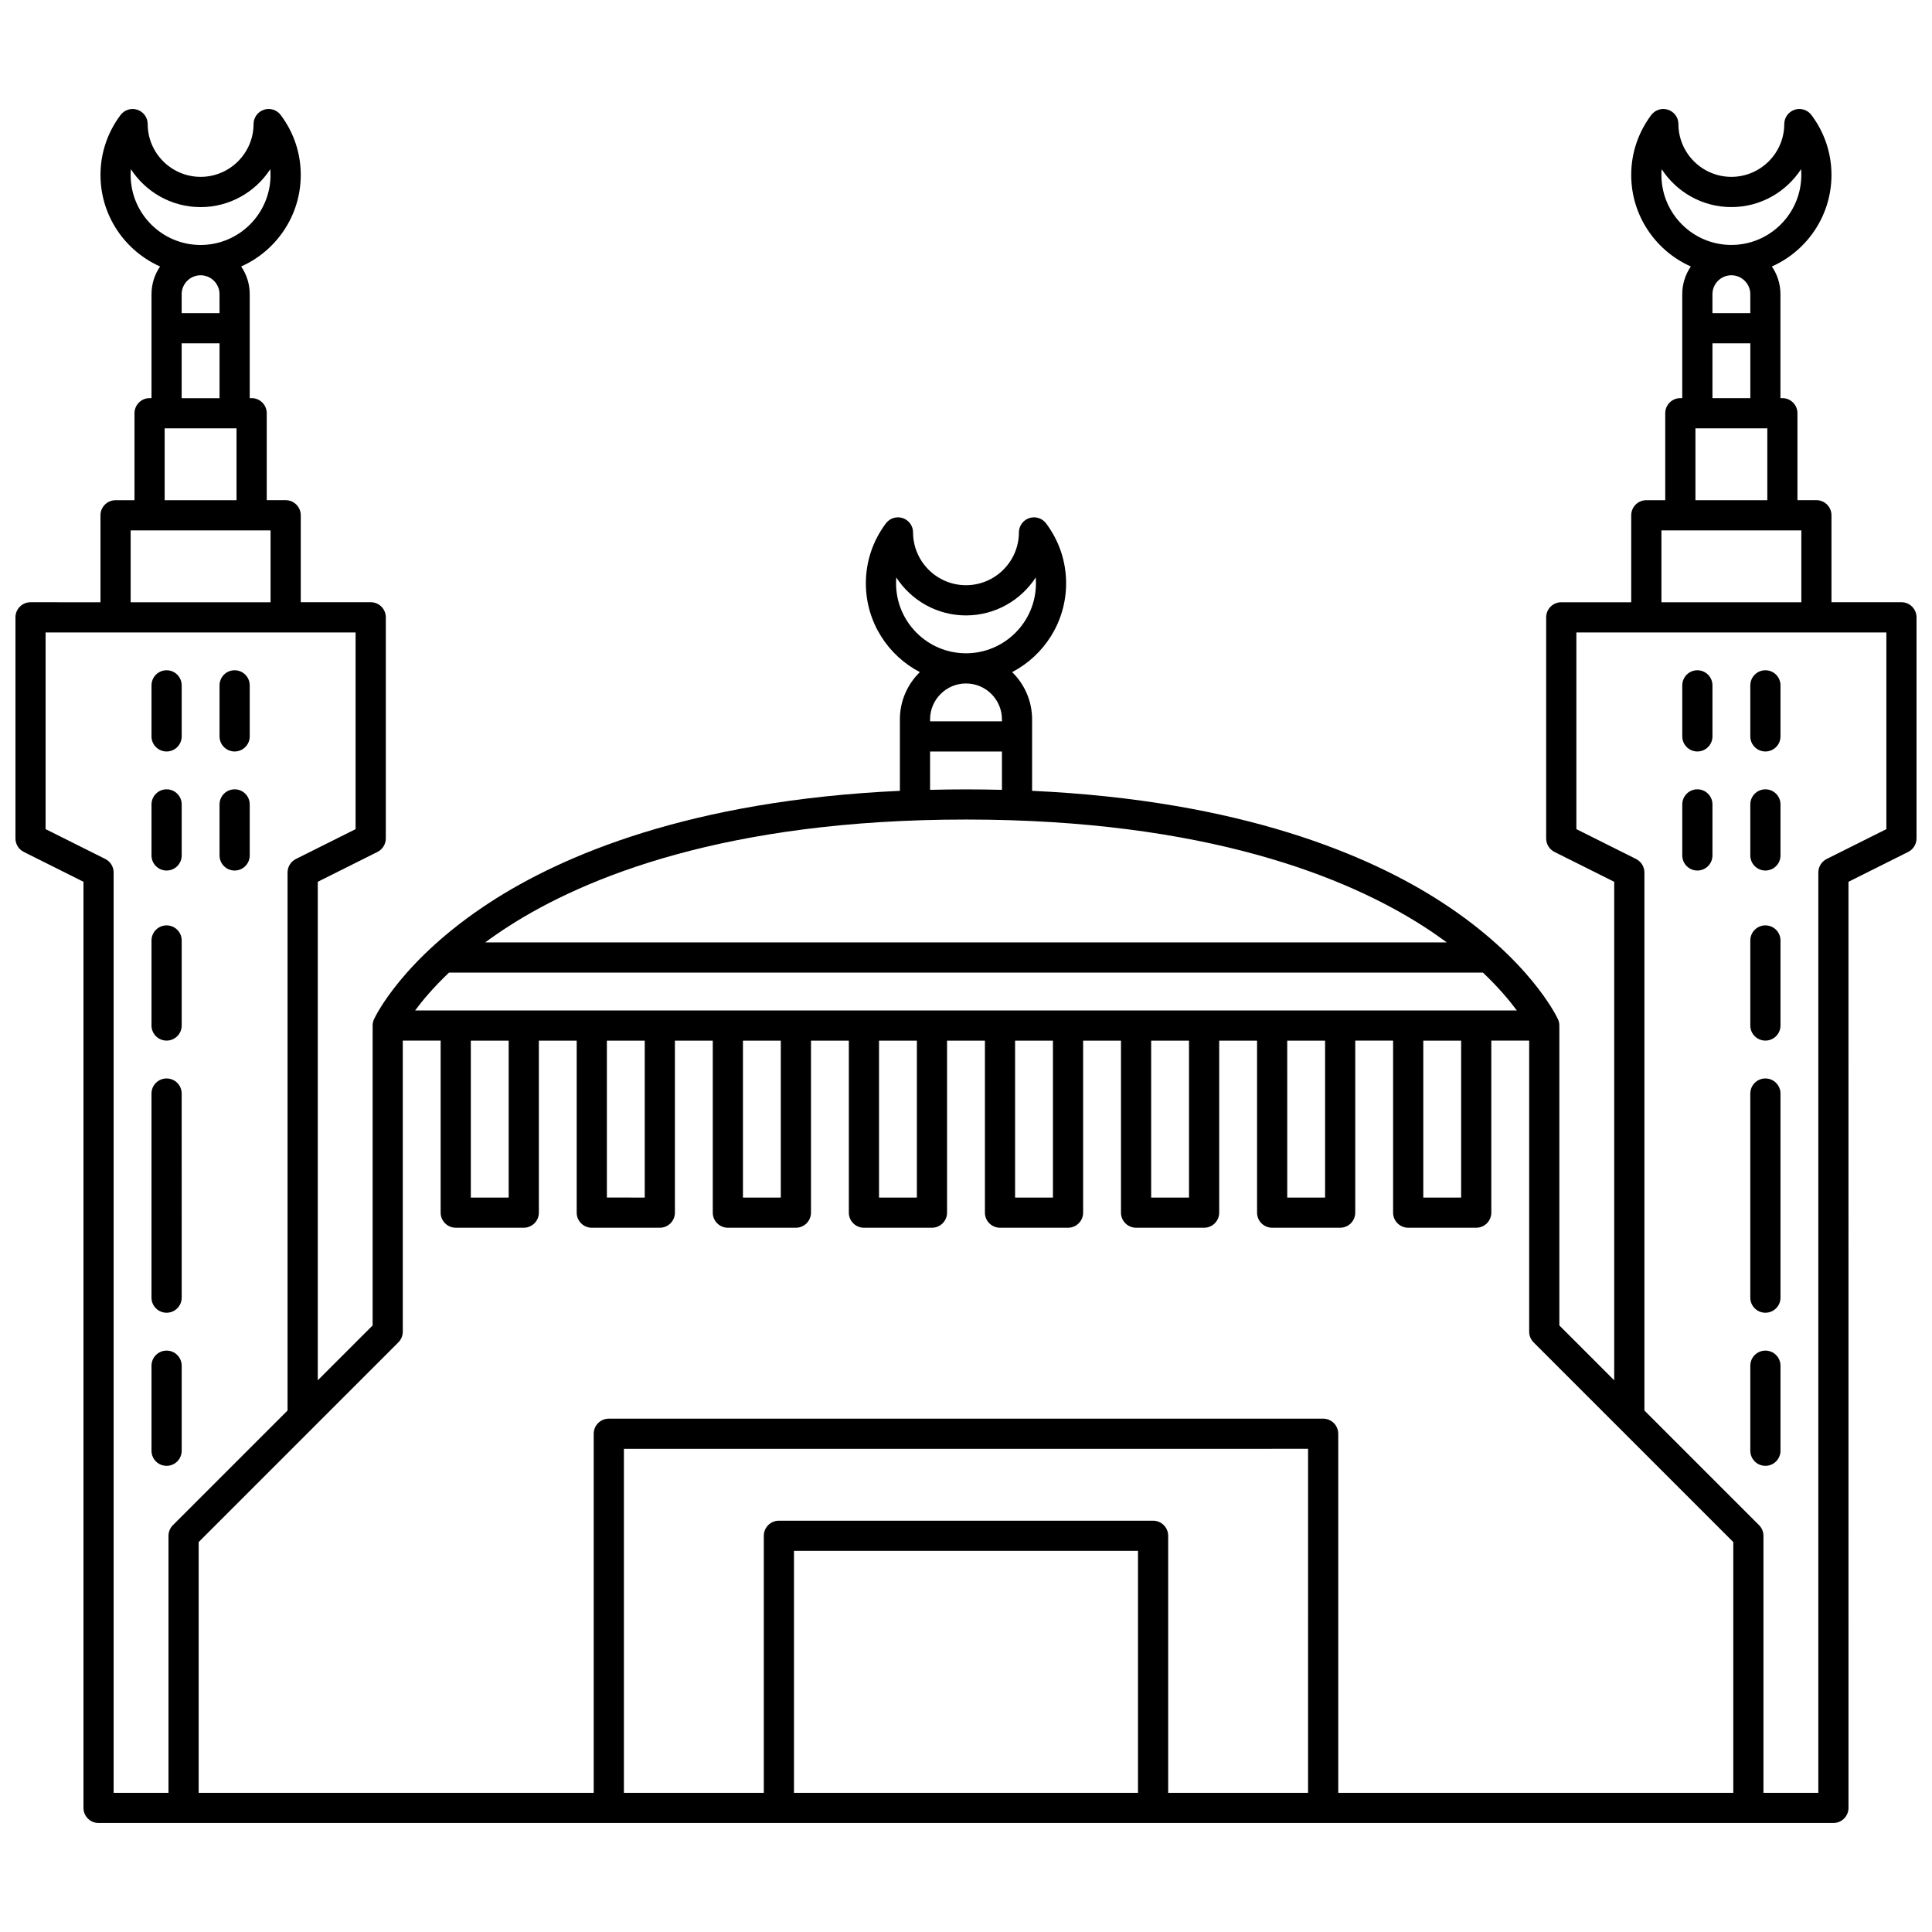 <?xml version="1.0" encoding="UTF-8"?>
<!-- Uploaded to: ICON Repo, www.svgrepo.com, Generator: ICON Repo Mixer Tools -->
<svg width="800px" height="800px" version="1.1" viewBox="144 144 512 512" xmlns="http://www.w3.org/2000/svg">
 <defs>
  <clipPath id="a">
   <path d="m148.09 172h503.81v456h-503.81z"/>
  </clipPath>
 </defs>
 <g clip-path="url(#a)">
  <path d="m150.3 369.77 15.82 7.91v245.43c0 2.207 1.789 4 4 4h459.75c2.207 0 4-1.789 4-4l-0.004-245.43 15.82-7.91c1.352-0.68 2.211-2.062 2.211-3.578v-58.598c0-2.207-1.789-4-4-4h-18.539v-23.047c0-2.207-1.789-4-4-4h-5.016v-23.039c0-2.207-1.789-4-4-4h-0.508v-27.551c0-2.719-0.84-5.246-2.273-7.336 9.293-4.133 15.797-13.445 15.797-24.254 0-5.754-1.836-11.246-5.309-15.883-1.031-1.375-2.828-1.941-4.461-1.398-1.633 0.543-2.734 2.066-2.738 3.785-0.016 7.719-6.309 14-14.027 14s-14.016-6.281-14.027-14c-0.004-1.719-1.105-3.246-2.738-3.785-1.633-0.543-3.43 0.02-4.461 1.398-3.473 4.637-5.309 10.125-5.309 15.883 0 10.809 6.5 20.125 15.797 24.254-1.43 2.09-2.273 4.617-2.273 7.336v27.551h-0.508c-2.207 0-4 1.789-4 4v23.047h-5.016c-2.207 0-4 1.789-4 4v23.047h-18.539c-2.207 0-4 1.789-4 4v58.598c0 1.516 0.855 2.898 2.211 3.578l15.82 7.91v132.11l-14.539-14.547v-79.477c0-0.578-0.125-1.152-0.367-1.676-0.297-0.641-7.512-15.871-30.75-30.977-19.086-12.406-52.973-26.977-108.61-29.543v-18.938c0-4.902-2.031-9.34-5.289-12.523 8.492-4.43 14.305-13.316 14.305-23.535 0-5.754-1.836-11.246-5.309-15.883-1.031-1.375-2.828-1.941-4.461-1.398s-2.734 2.066-2.738 3.785c-0.016 7.719-6.309 14-14.027 14s-14.016-6.281-14.027-14c-0.004-1.719-1.105-3.246-2.738-3.785-1.633-0.543-3.43 0.02-4.461 1.398-3.473 4.637-5.309 10.125-5.309 15.883 0 10.223 5.812 19.105 14.305 23.535-3.258 3.184-5.289 7.617-5.289 12.523v18.938c-55.641 2.566-89.523 17.137-108.61 29.543-23.238 15.105-30.453 30.336-30.75 30.977-0.242 0.523-0.367 1.098-0.367 1.676v79.477l-14.539 14.539v-132.11l15.82-7.91c1.352-0.68 2.211-2.062 2.211-3.578v-58.598c0-2.207-1.789-4-4-4l-18.539 0.004v-23.047c0-2.207-1.789-4-4-4h-5.016v-23.043c0-2.207-1.789-4-4-4h-0.508v-27.551c0-2.719-0.84-5.242-2.273-7.336 9.293-4.133 15.797-13.445 15.797-24.254 0-5.754-1.836-11.246-5.309-15.883-1.031-1.375-2.828-1.941-4.461-1.398-1.633 0.543-2.734 2.066-2.738 3.785-0.016 7.719-6.309 14-14.027 14-7.723 0.004-14.016-6.277-14.031-13.996-0.004-1.719-1.105-3.246-2.738-3.785-1.633-0.543-3.43 0.02-4.461 1.398-3.473 4.633-5.309 10.125-5.309 15.883 0 10.809 6.5 20.125 15.793 24.254-1.434 2.09-2.273 4.617-2.273 7.336v27.551h-0.508c-2.207 0-4 1.789-4 4v23.047h-5.016c-2.207 0-4 1.789-4 4v23.047l-18.531-0.008c-2.207 0-4 1.789-4 4v58.598c0 1.512 0.855 2.898 2.211 3.574zm340.35 249.35h-37.074v-68.121c0-2.207-1.789-4-4-4h-99.16c-2.207 0-4 1.789-4 4v68.121h-37.074v-91.164l181.31-0.004zm-45.07 0h-91.168v-64.121h91.168zm162.27-392.14h-10.035v-5.016c0-2.766 2.25-5.016 5.016-5.016s5.016 2.25 5.016 5.016zm-23.555-36.605c0-0.52 0.02-1.035 0.062-1.547 3.934 6.043 10.75 10.051 18.473 10.051 7.727 0 14.539-4.008 18.473-10.051 0.043 0.512 0.062 1.027 0.062 1.543 0 10.223-8.316 18.539-18.539 18.539-10.215 0.004-18.531-8.312-18.531-18.535zm13.523 44.605h10.035v14.539h-10.035zm-4.508 22.535h19.047v19.047h-19.047zm-9.016 27.043h37.078v19.047h-37.078zm-6.719 87.082-15.82-7.91v-52.125h82.152v52.125l-15.82 7.91c-1.352 0.68-2.211 2.062-2.211 3.578v243.91h-14.539v-68.121c0-1.062-0.422-2.078-1.172-2.828l-30.379-30.379v-142.58c0-1.512-0.855-2.898-2.211-3.574zm-196.11-73.051c0-0.52 0.02-1.035 0.062-1.547 3.934 6.043 10.75 10.051 18.473 10.051 7.727 0 14.543-4.008 18.473-10.051 0.043 0.512 0.062 1.027 0.062 1.547 0 10.223-8.316 18.539-18.539 18.539-10.219 0-18.531-8.316-18.531-18.539zm28.062 36.059v0.508h-19.047v-0.508c0-5.25 4.273-9.523 9.523-9.523s9.523 4.273 9.523 9.523zm-19.047 8.508h19.047v10.16c-3.117-0.074-6.277-0.125-9.523-0.125s-6.406 0.051-9.523 0.125zm-111.64 46.285c20.094-12.891 57.422-28.254 121.16-28.254s101.07 15.363 121.16 28.254c2.246 1.441 4.328 2.887 6.266 4.312h-254.85c1.934-1.43 4.016-2.871 6.266-4.312zm-15.844 12.309h274c4.066 3.863 6.984 7.336 8.984 10.031h-291.97c1.996-2.695 4.914-6.168 8.98-10.031zm258.19 18.031h10.031v41.586h-10.031zm-36.059 0h10.035v41.586h-10.031zm-36.059 0h10.031v41.586h-10.031zm-36.059 0h10.031v41.586h-10.031zm-36.059 0h10.031v41.586h-10.031zm-36.059 0h10.031v41.586h-10.031zm-36.059 0h10.031v41.586l-10.031-0.004zm-36.059 0h10.031v41.586h-10.031zm-19.203 79.961c0.75-0.75 1.172-1.766 1.172-2.828v-77.137h10.035v45.582c0 2.207 1.789 4 4 4h18.027c2.207 0 4-1.789 4-4v-45.582l10.027 0.004v45.582c0 2.207 1.789 4 4 4h18.027c2.207 0 4-1.789 4-4v-45.582h10.035v45.582c0 2.207 1.789 4 4 4h18.027c2.207 0 4-1.789 4-4v-45.582h10.031v45.582c0 2.207 1.789 4 4 4h18.027c2.207 0 4-1.789 4-4v-45.582h10.035v45.582c0 2.207 1.789 4 4 4h18.027c2.207 0 4-1.789 4-4v-45.582h10.031v45.582c0 2.207 1.789 4 4 4h18.027c2.207 0 4-1.789 4-4v-45.582h10.035v45.582c0 2.207 1.789 4 4 4l18.02-0.004c2.207 0 4-1.789 4-4v-45.582h10.031v45.582c0 2.207 1.789 4 4 4h18.027c2.207 0 4-1.789 4-4v-45.582h10.035v77.137c0 1.062 0.422 2.078 1.172 2.828l52.918 52.918v66.465h-104.69v-95.164c0-2.207-1.789-4-4-4h-189.31c-2.207 0-4 1.789-4 4v95.164h-104.69v-66.465zm-47.391-272.76h-10.035v-5.016c0-2.766 2.25-5.016 5.016-5.016 2.766 0 5.016 2.25 5.016 5.016zm-23.555-36.605c0-0.52 0.02-1.031 0.062-1.543 3.934 6.043 10.75 10.051 18.473 10.051 7.727 0 14.543-4.008 18.473-10.051 0.043 0.512 0.062 1.027 0.062 1.547 0 10.223-8.316 18.539-18.539 18.539-10.215-0.004-18.531-8.32-18.531-18.543zm13.52 44.605h10.035v14.539h-10.035zm-4.508 22.535h19.047v19.047h-19.047zm-9.012 27.043h37.078v19.047h-37.078zm-22.539 27.047h82.152v52.125l-15.82 7.91c-1.352 0.68-2.211 2.062-2.211 3.578v142.58l-30.379 30.379c-0.75 0.75-1.172 1.766-1.172 2.828v68.121l-14.539-0.004v-243.91c0-1.516-0.855-2.898-2.211-3.578l-15.82-7.91z"/>
 </g>
 <path d="m188.15 343.15c2.207 0 4-1.789 4-4v-13.523c0-2.207-1.789-4-4-4-2.207 0-4 1.789-4 4v13.523c0 2.211 1.789 4 4 4z"/>
 <path d="m206.18 343.15c2.207 0 4-1.789 4-4v-13.523c0-2.207-1.789-4-4-4-2.207 0-4 1.789-4 4v13.523c0.004 2.211 1.793 4 4 4z"/>
 <path d="m188.15 374.7c2.207 0 4-1.789 4-4v-13.523c0-2.207-1.789-4-4-4-2.207 0-4 1.789-4 4v13.523c0 2.211 1.789 4 4 4z"/>
 <path d="m206.18 374.7c2.207 0 4-1.789 4-4v-13.523c0-2.207-1.789-4-4-4-2.207 0-4 1.789-4 4v13.523c0.004 2.211 1.793 4 4 4z"/>
 <path d="m188.15 419.77c2.207 0 4-1.789 4-4v-22.535c0-2.207-1.789-4-4-4-2.207 0-4 1.789-4 4v22.535c0 2.211 1.789 4 4 4z"/>
 <path d="m188.15 491.89c2.207 0 4-1.789 4-4l-0.004-54.086c0-2.207-1.789-4-4-4-2.207 0-4 1.789-4 4v54.09c0.004 2.207 1.793 3.996 4.004 3.996z"/>
 <path d="m188.15 532.46c2.207 0 4-1.789 4-4v-22.535c0-2.207-1.789-4-4-4-2.207 0-4 1.789-4 4v22.535c0 2.211 1.789 4 4 4z"/>
 <path d="m611.85 343.15c2.207 0 4-1.789 4-4v-13.523c0-2.207-1.789-4-4-4-2.207 0-4 1.789-4 4v13.523c0 2.211 1.789 4 4 4z"/>
 <path d="m593.82 343.15c2.207 0 4-1.789 4-4v-13.523c0-2.207-1.789-4-4-4-2.207 0-4 1.789-4 4v13.523c0 2.211 1.793 4 4 4z"/>
 <path d="m611.85 374.7c2.207 0 4-1.789 4-4v-13.523c0-2.207-1.789-4-4-4-2.207 0-4 1.789-4 4v13.523c0 2.211 1.789 4 4 4z"/>
 <path d="m593.82 374.7c2.207 0 4-1.789 4-4v-13.523c0-2.207-1.789-4-4-4-2.207 0-4 1.789-4 4v13.523c0 2.211 1.793 4 4 4z"/>
 <path d="m611.85 419.77c2.207 0 4-1.789 4-4v-22.535c0-2.207-1.789-4-4-4-2.207 0-4 1.789-4 4v22.535c0 2.211 1.789 4 4 4z"/>
 <path d="m611.85 491.89c2.207 0 4-1.789 4-4l-0.004-54.086c0-2.207-1.789-4-4-4-2.207 0-4 1.789-4 4v54.09c0.004 2.207 1.793 3.996 4.004 3.996z"/>
 <path d="m611.85 532.46c2.207 0 4-1.789 4-4v-22.535c0-2.207-1.789-4-4-4-2.207 0-4 1.789-4 4v22.535c0 2.211 1.789 4 4 4z"/>
</svg>
